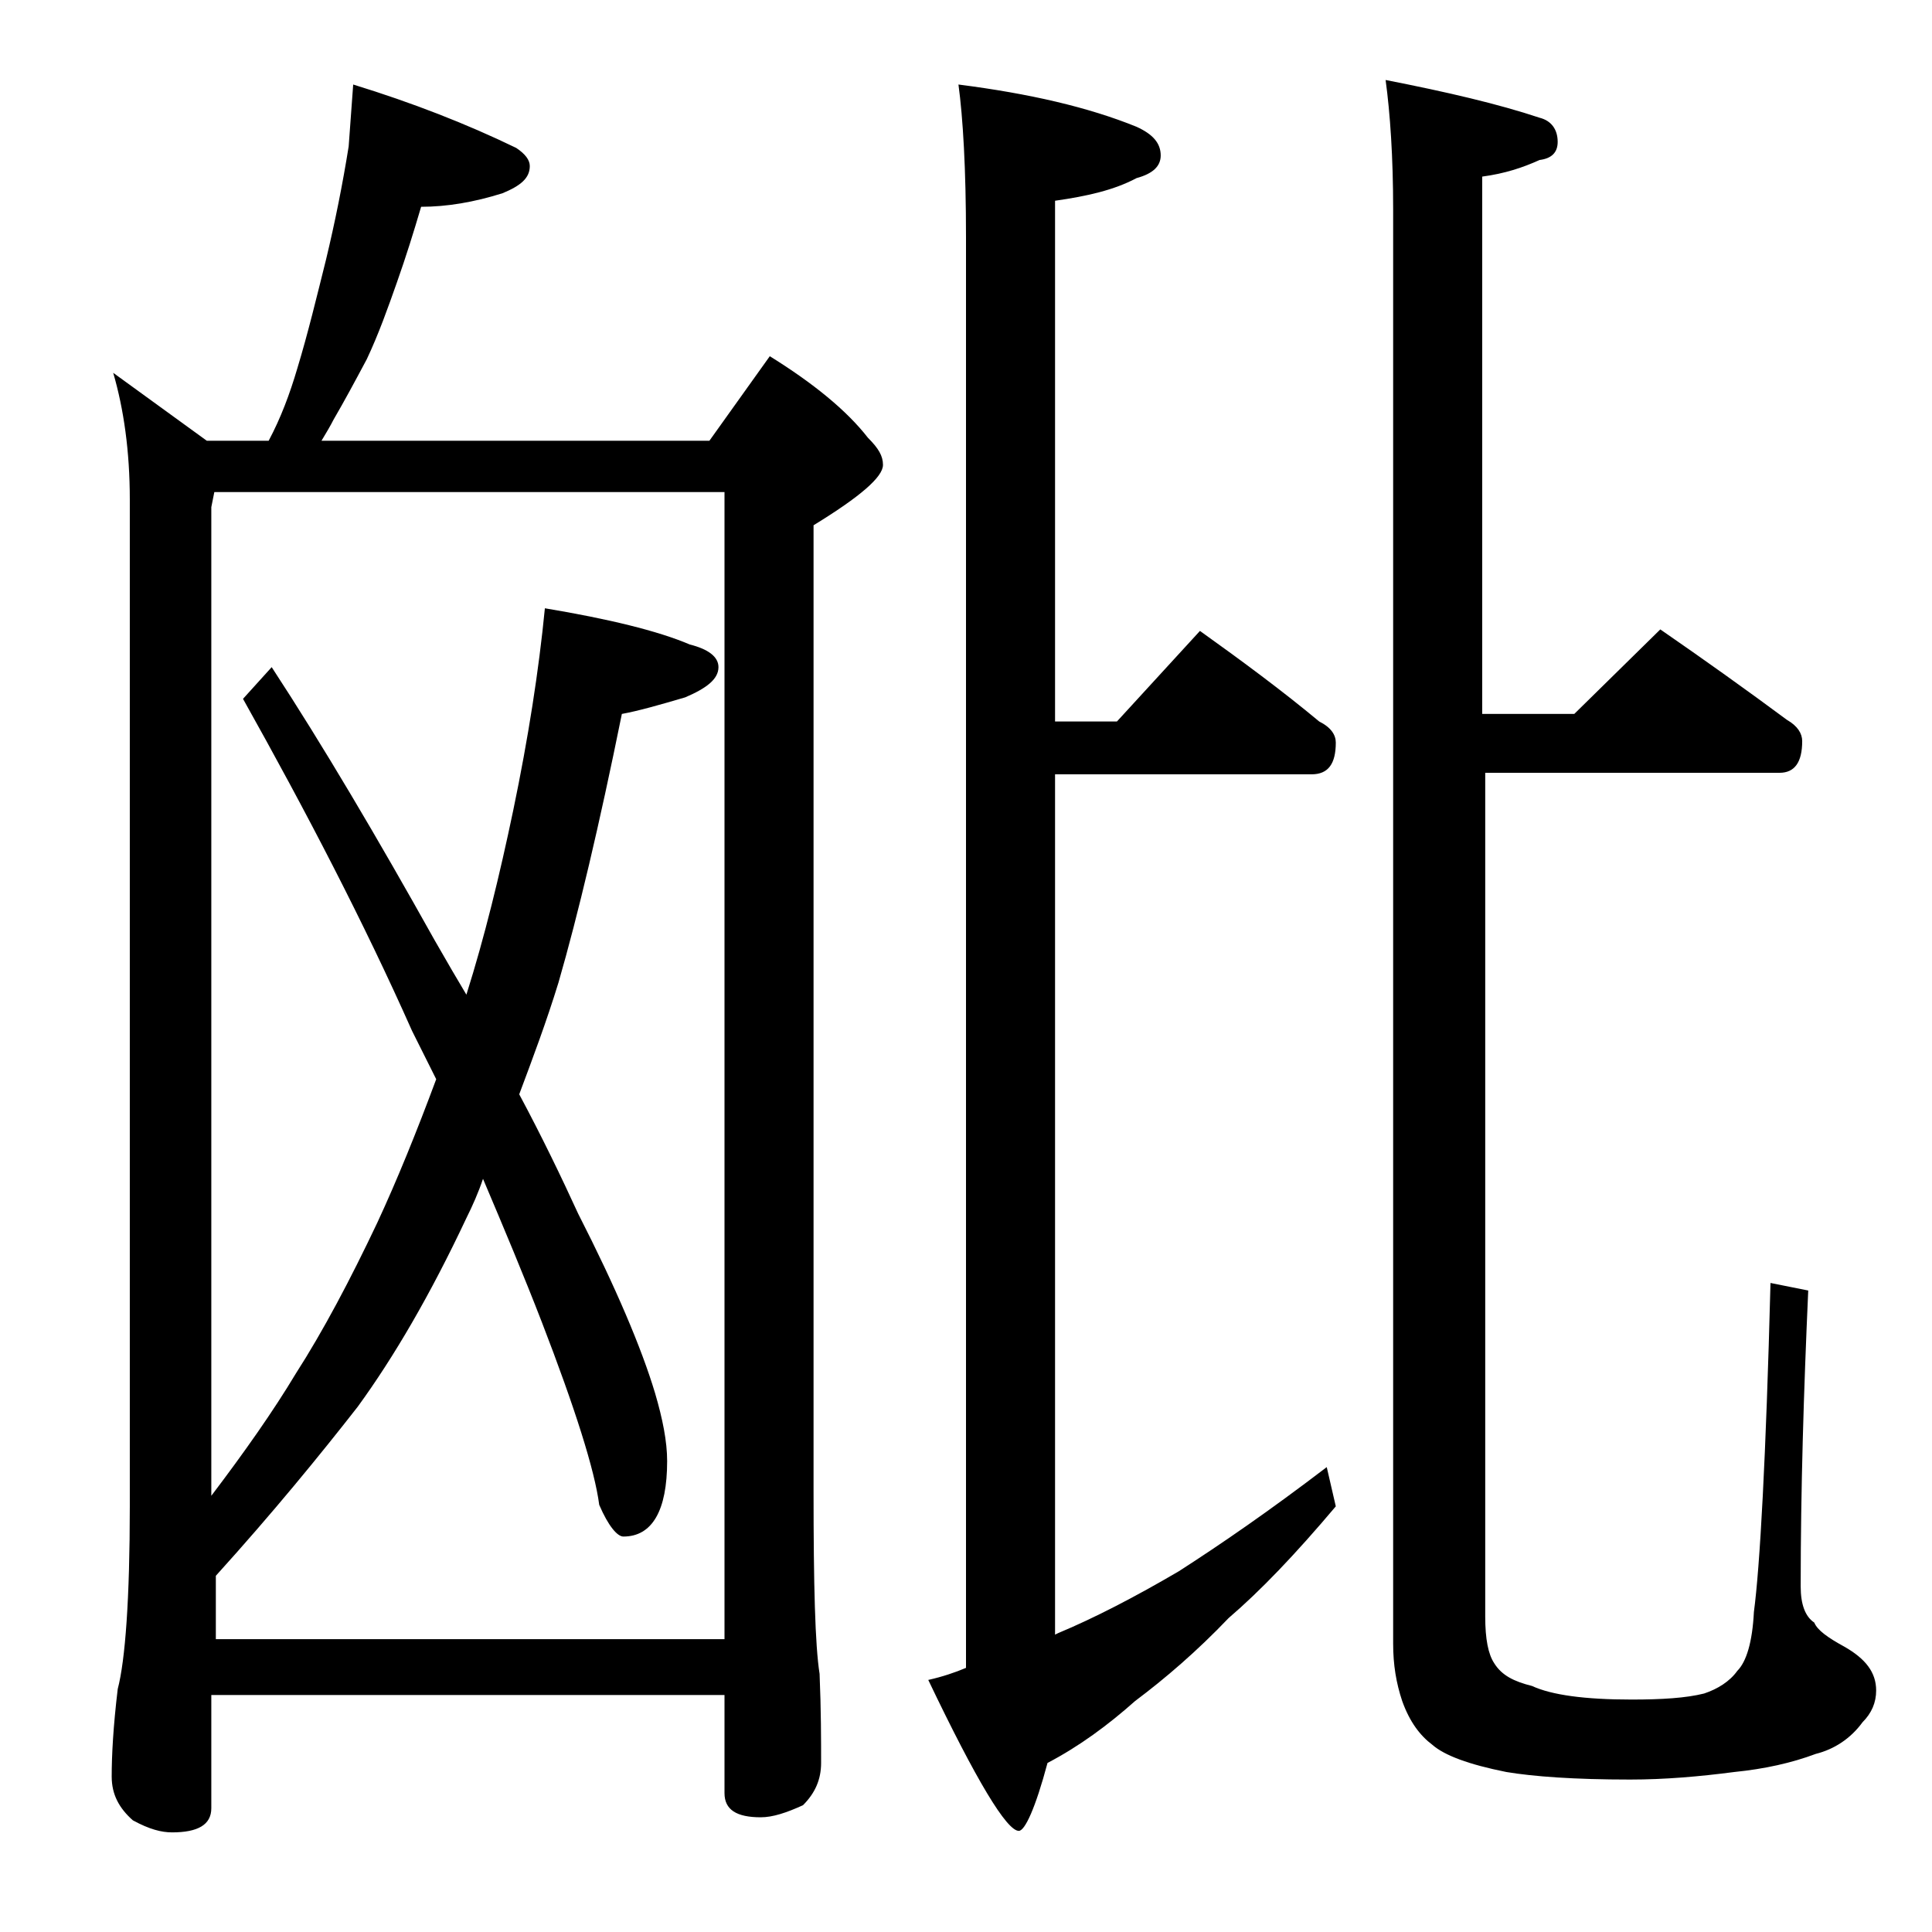 <?xml version="1.0" encoding="utf-8"?>
<!-- Generator: Adobe Illustrator 18.0.0, SVG Export Plug-In . SVG Version: 6.00 Build 0)  -->
<!DOCTYPE svg PUBLIC "-//W3C//DTD SVG 1.1//EN" "http://www.w3.org/Graphics/SVG/1.1/DTD/svg11.dtd">
<svg version="1.1" id="Layer_1" xmlns="http://www.w3.org/2000/svg" xmlns:xlink="http://www.w3.org/1999/xlink" x="0px" y="0px"
	 viewBox="0 0 128 128" enable-background="new 0 0 128 128" xml:space="preserve">
<path d="M23.4,5.6c3.9,1.2,7.5,2.6,10.8,4.2c0.6,0.4,0.9,0.8,0.9,1.2c0,0.8-0.6,1.3-1.8,1.8c-1.9,0.6-3.7,0.9-5.4,0.9
	c-0.5,1.7-1,3.3-1.6,5c-0.6,1.7-1.2,3.4-2,5.1c-0.8,1.5-1.5,2.8-2.2,4c-0.2,0.4-0.5,0.9-0.8,1.4H47l4-5.6c2.9,1.8,5.1,3.6,6.5,5.4
	c0.7,0.7,1,1.2,1,1.8c0,0.8-1.5,2.1-4.6,4v64c0,6.2,0.1,10.2,0.4,12.1c0.1,2.4,0.1,4.4,0.1,5.9c0,1.1-0.4,2-1.2,2.8
	c-1.1,0.5-2,0.8-2.8,0.8c-1.6,0-2.4-0.5-2.4-1.6v-6.5H14v7.5c0,1.1-0.9,1.6-2.6,1.6c-0.7,0-1.5-0.2-2.6-0.8
	c-0.9-0.8-1.4-1.7-1.4-2.9c0-1.4,0.1-3.3,0.4-5.8c0.5-1.9,0.8-6,0.8-12.1V33.1c0-3.2-0.4-6-1.1-8.4l6.2,4.5h4.1
	c0.8-1.5,1.4-3.1,1.9-4.8c0.7-2.3,1.3-4.8,1.9-7.2c0.6-2.5,1.1-5,1.5-7.5C23.2,8.3,23.3,6.9,23.4,5.6z M14,108.6h34v-76H14.2l-0.2,1
	v65.5c2.2-2.9,4.1-5.6,5.6-8.1c1.8-2.8,3.6-6.2,5.4-10c1.3-2.8,2.6-6,3.9-9.5c-0.6-1.2-1.1-2.2-1.6-3.2c-3.2-7.2-7-14.5-11.2-22
	l1.9-2.1c3.4,5.2,7,11.3,10.8,18.1c0.8,1.4,1.5,2.6,2.1,3.6c1.2-3.8,2.2-7.9,3.1-12.2c1-4.8,1.7-9.3,2.1-13.4
	c4.2,0.7,7.5,1.5,9.6,2.4c1.2,0.3,1.9,0.8,1.9,1.5c0,0.8-0.8,1.4-2.2,2c-1.7,0.5-3.1,0.9-4.2,1.1c-1.5,7.4-2.9,13.3-4.2,17.8
	c-0.8,2.6-1.7,5-2.6,7.4c1.5,2.8,2.8,5.5,3.9,7.9c2.5,4.9,4.2,8.9,5.1,11.9c0.5,1.7,0.8,3.2,0.8,4.5c0,3.3-1,5-2.9,5
	c-0.4,0-1-0.7-1.6-2.1c-0.3-2.3-1.6-6.4-3.8-12.1c-1.2-3.1-2.5-6.2-3.9-9.5c-0.3,0.9-0.7,1.8-1.1,2.6c-2.4,5.1-4.8,9.2-7.2,12.5
	c-2.5,3.2-5.6,7-9.4,11.2V108.6z M63.5,5.6c4.7,0.6,8.6,1.5,11.8,2.8c1.1,0.5,1.6,1.1,1.6,1.9c0,0.7-0.5,1.2-1.6,1.5
	c-1.5,0.8-3.3,1.2-5.4,1.5v34.5H74l5.5-6c2.8,2,5.5,4,7.9,6c0.8,0.4,1.1,0.9,1.1,1.4c0,1.4-0.5,2.1-1.6,2.1h-17v57l0.2-0.1
	c2.4-1,5.1-2.4,8-4.1c2.8-1.8,6-4,9.8-6.9l0.6,2.6c-2.7,3.2-5,5.6-7.1,7.4c-2.1,2.2-4.2,4-6.2,5.5c-1.8,1.6-3.7,3-5.8,4.1
	c-0.8,3-1.5,4.5-1.9,4.5c-0.8,0-2.8-3.3-6-10c0.9-0.2,1.8-0.5,2.5-0.8V15.7C64,11.2,63.8,7.8,63.5,5.6z M110,41.7c2.9,2,5.7,4,8.4,6
	c0.7,0.4,1,0.9,1,1.4c0,1.4-0.5,2.1-1.5,2.1H98.4v55.9c0,1.5,0.2,2.5,0.6,3.1c0.5,0.8,1.3,1.2,2.5,1.5c1.3,0.6,3.5,0.9,6.6,0.9
	c2,0,3.6-0.1,4.8-0.4c0.9-0.3,1.7-0.8,2.2-1.5c0.6-0.6,1-1.9,1.1-3.9c0.4-3,0.8-10.2,1.1-21.8l2.5,0.5c-0.3,6.7-0.5,13.2-0.5,19.6
	c0,1.2,0.3,2,0.9,2.4c0.2,0.5,0.9,1,2,1.6c1.4,0.8,2.1,1.7,2.1,2.9c0,0.8-0.3,1.5-0.9,2.1c-0.8,1.1-1.9,1.8-3.1,2.1
	c-1.6,0.6-3.4,1-5.4,1.2c-2.3,0.3-4.6,0.5-6.9,0.5c-3.7,0-6.4-0.2-8.2-0.5c-2.5-0.5-4.1-1.1-4.9-1.8c-0.8-0.6-1.5-1.5-2-2.9
	c-0.4-1.2-0.6-2.4-0.6-3.8v-95c0-3.5-0.2-6.4-0.5-8.6c4.1,0.8,7.5,1.6,10.2,2.5c0.8,0.2,1.2,0.8,1.2,1.6c0,0.7-0.4,1.1-1.2,1.2
	c-1.1,0.5-2.3,0.9-3.8,1.1v35.6h6.1L110,41.7z"/>
</svg>
